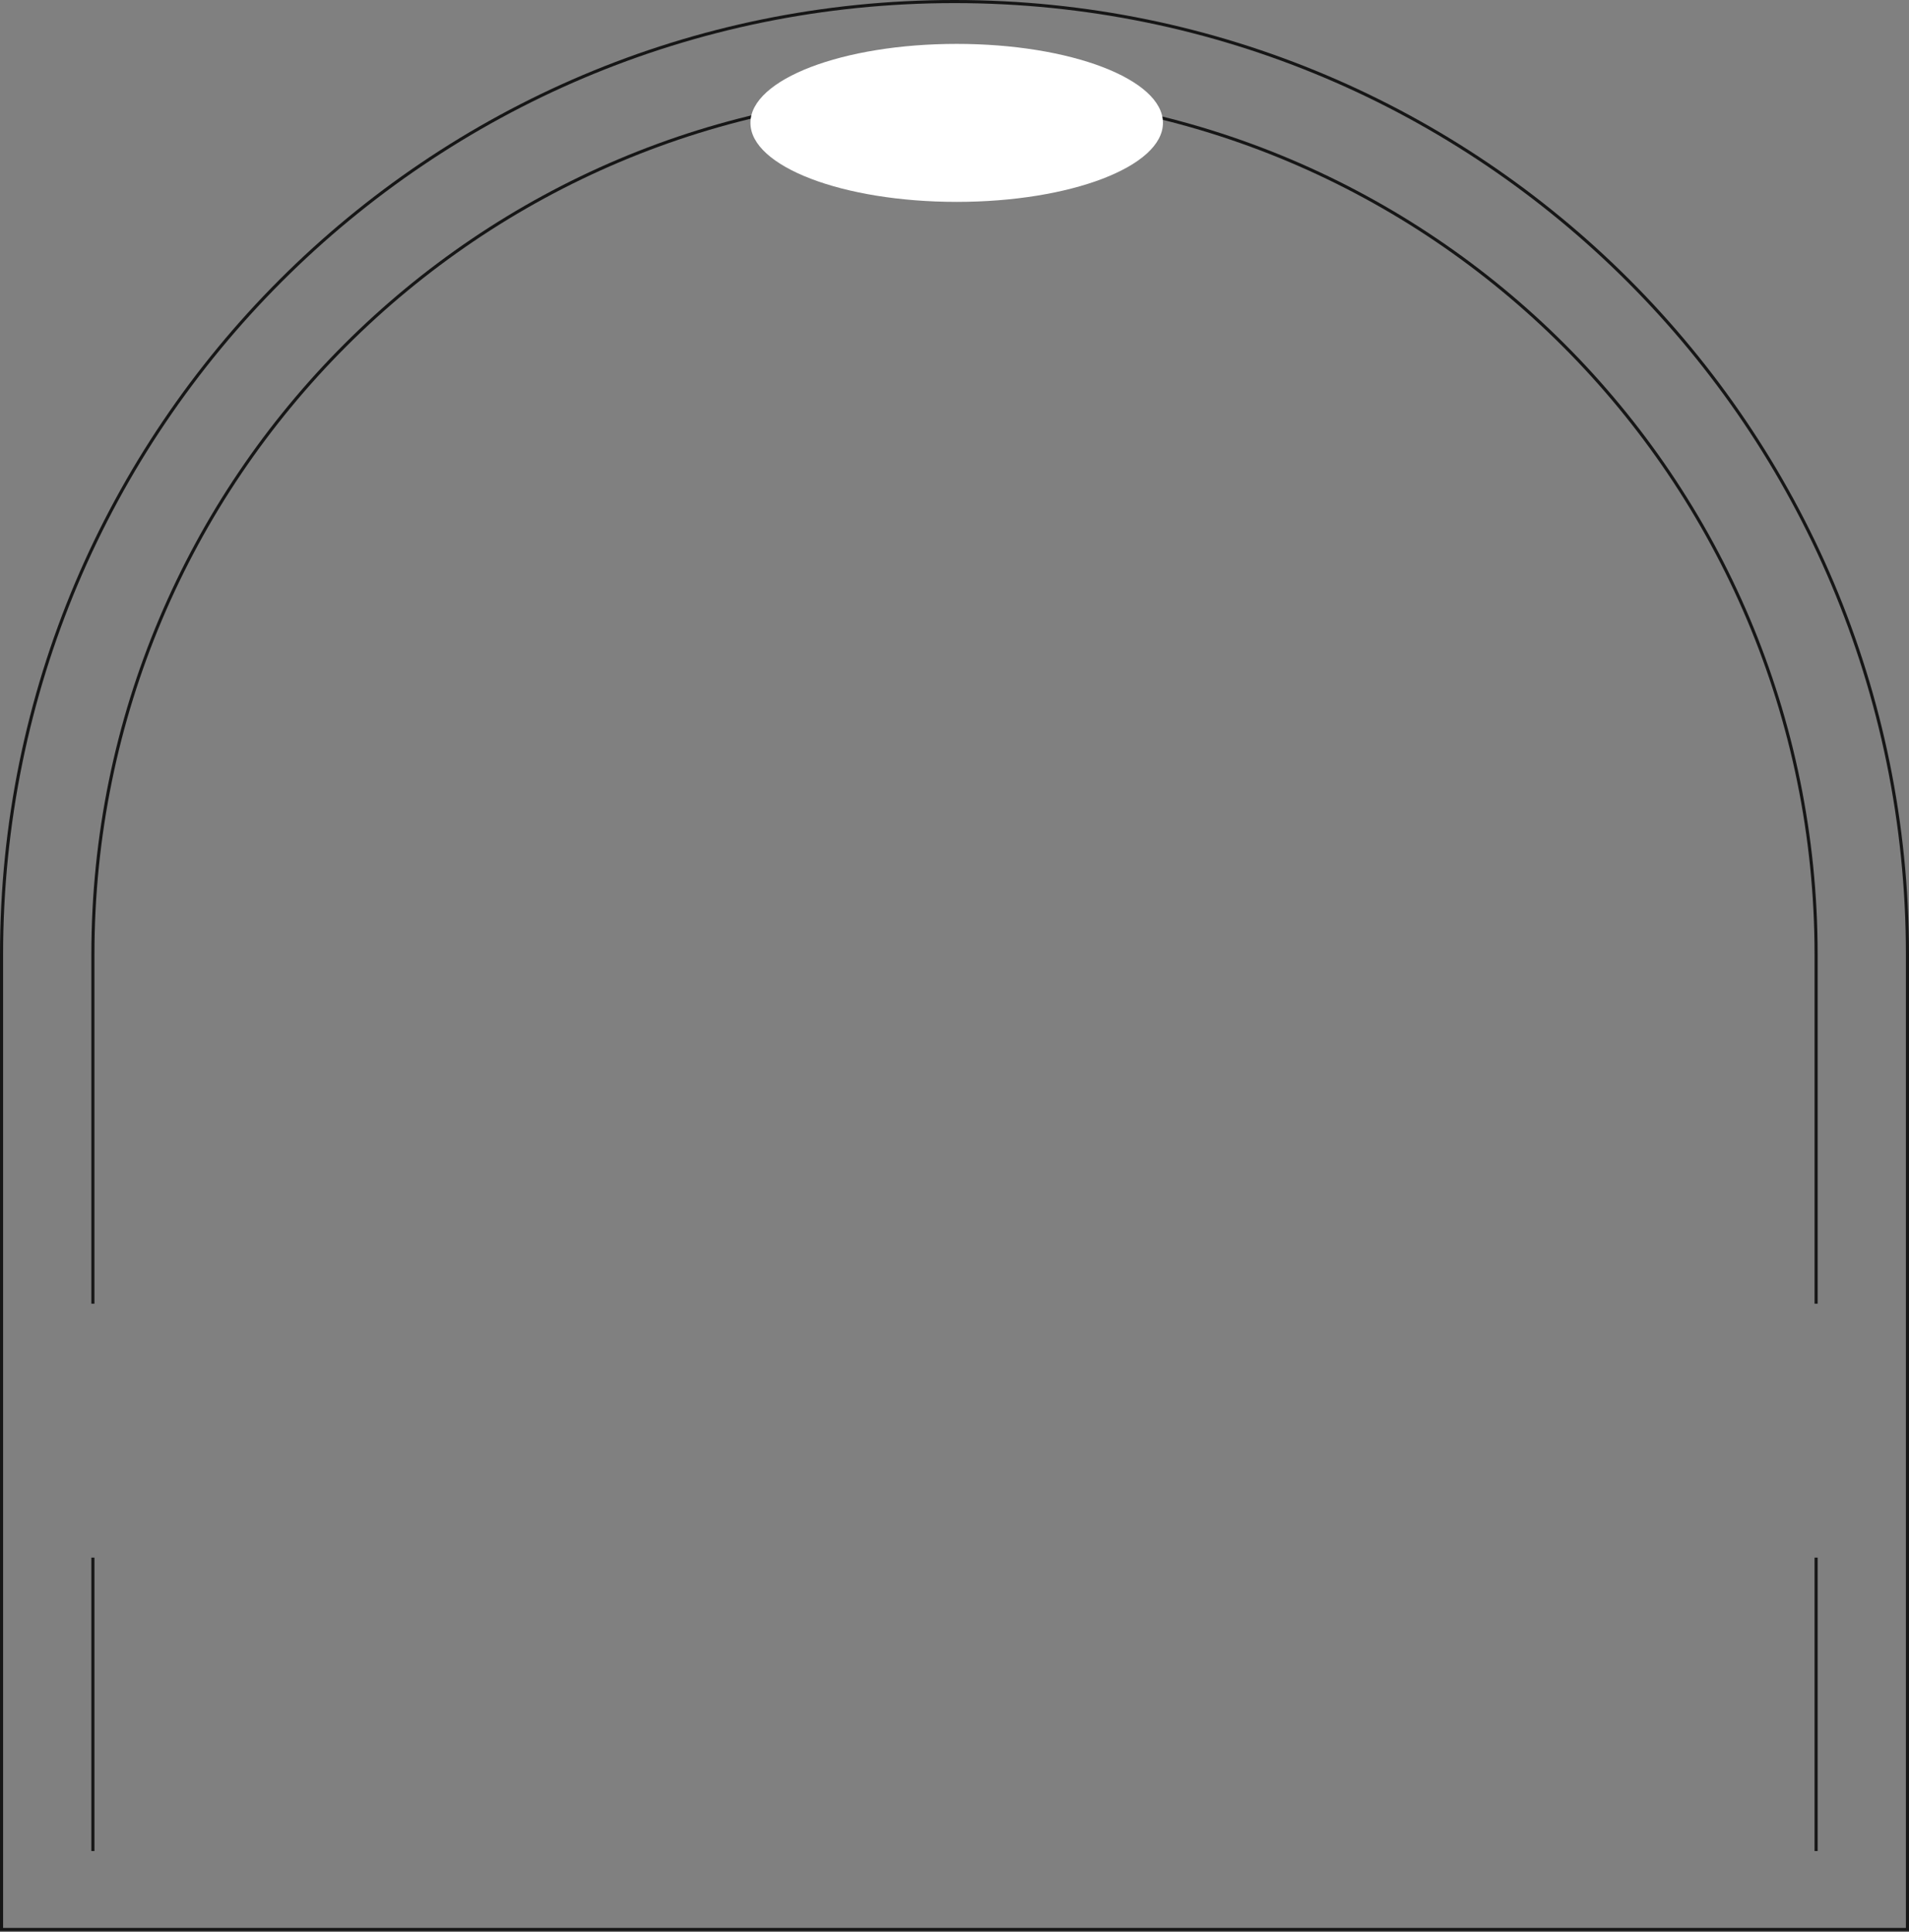 <?xml version="1.0" encoding="UTF-8"?> <svg xmlns="http://www.w3.org/2000/svg" width="1233" height="1248" viewBox="0 0 1233 1248" fill="none"><rect x="0" y="0" width="1233" height="1248" fill="#808080" stroke="none"/><path d="M1232 616.5V1246.17H1V616.5C1 276.569 276.569 1 616.5 1C956.431 1 1232 276.569 1232 616.5Z" stroke="#161616" stroke-width="2"></path><path d="M1173 842V616.5C1173 309.154 923.846 60 616.5 60V60C309.154 60 60 309.154 60 616.5V842" stroke="#161616" stroke-width="2"></path><ellipse cx="617.916" cy="79.366" rx="133.221" ry="51.021" fill="white"></ellipse><path d="M60 1006V1195.5" stroke="#161616" stroke-width="2"></path><path d="M1173 1006V1195.5" stroke="#161616" stroke-width="2"></path></svg> 